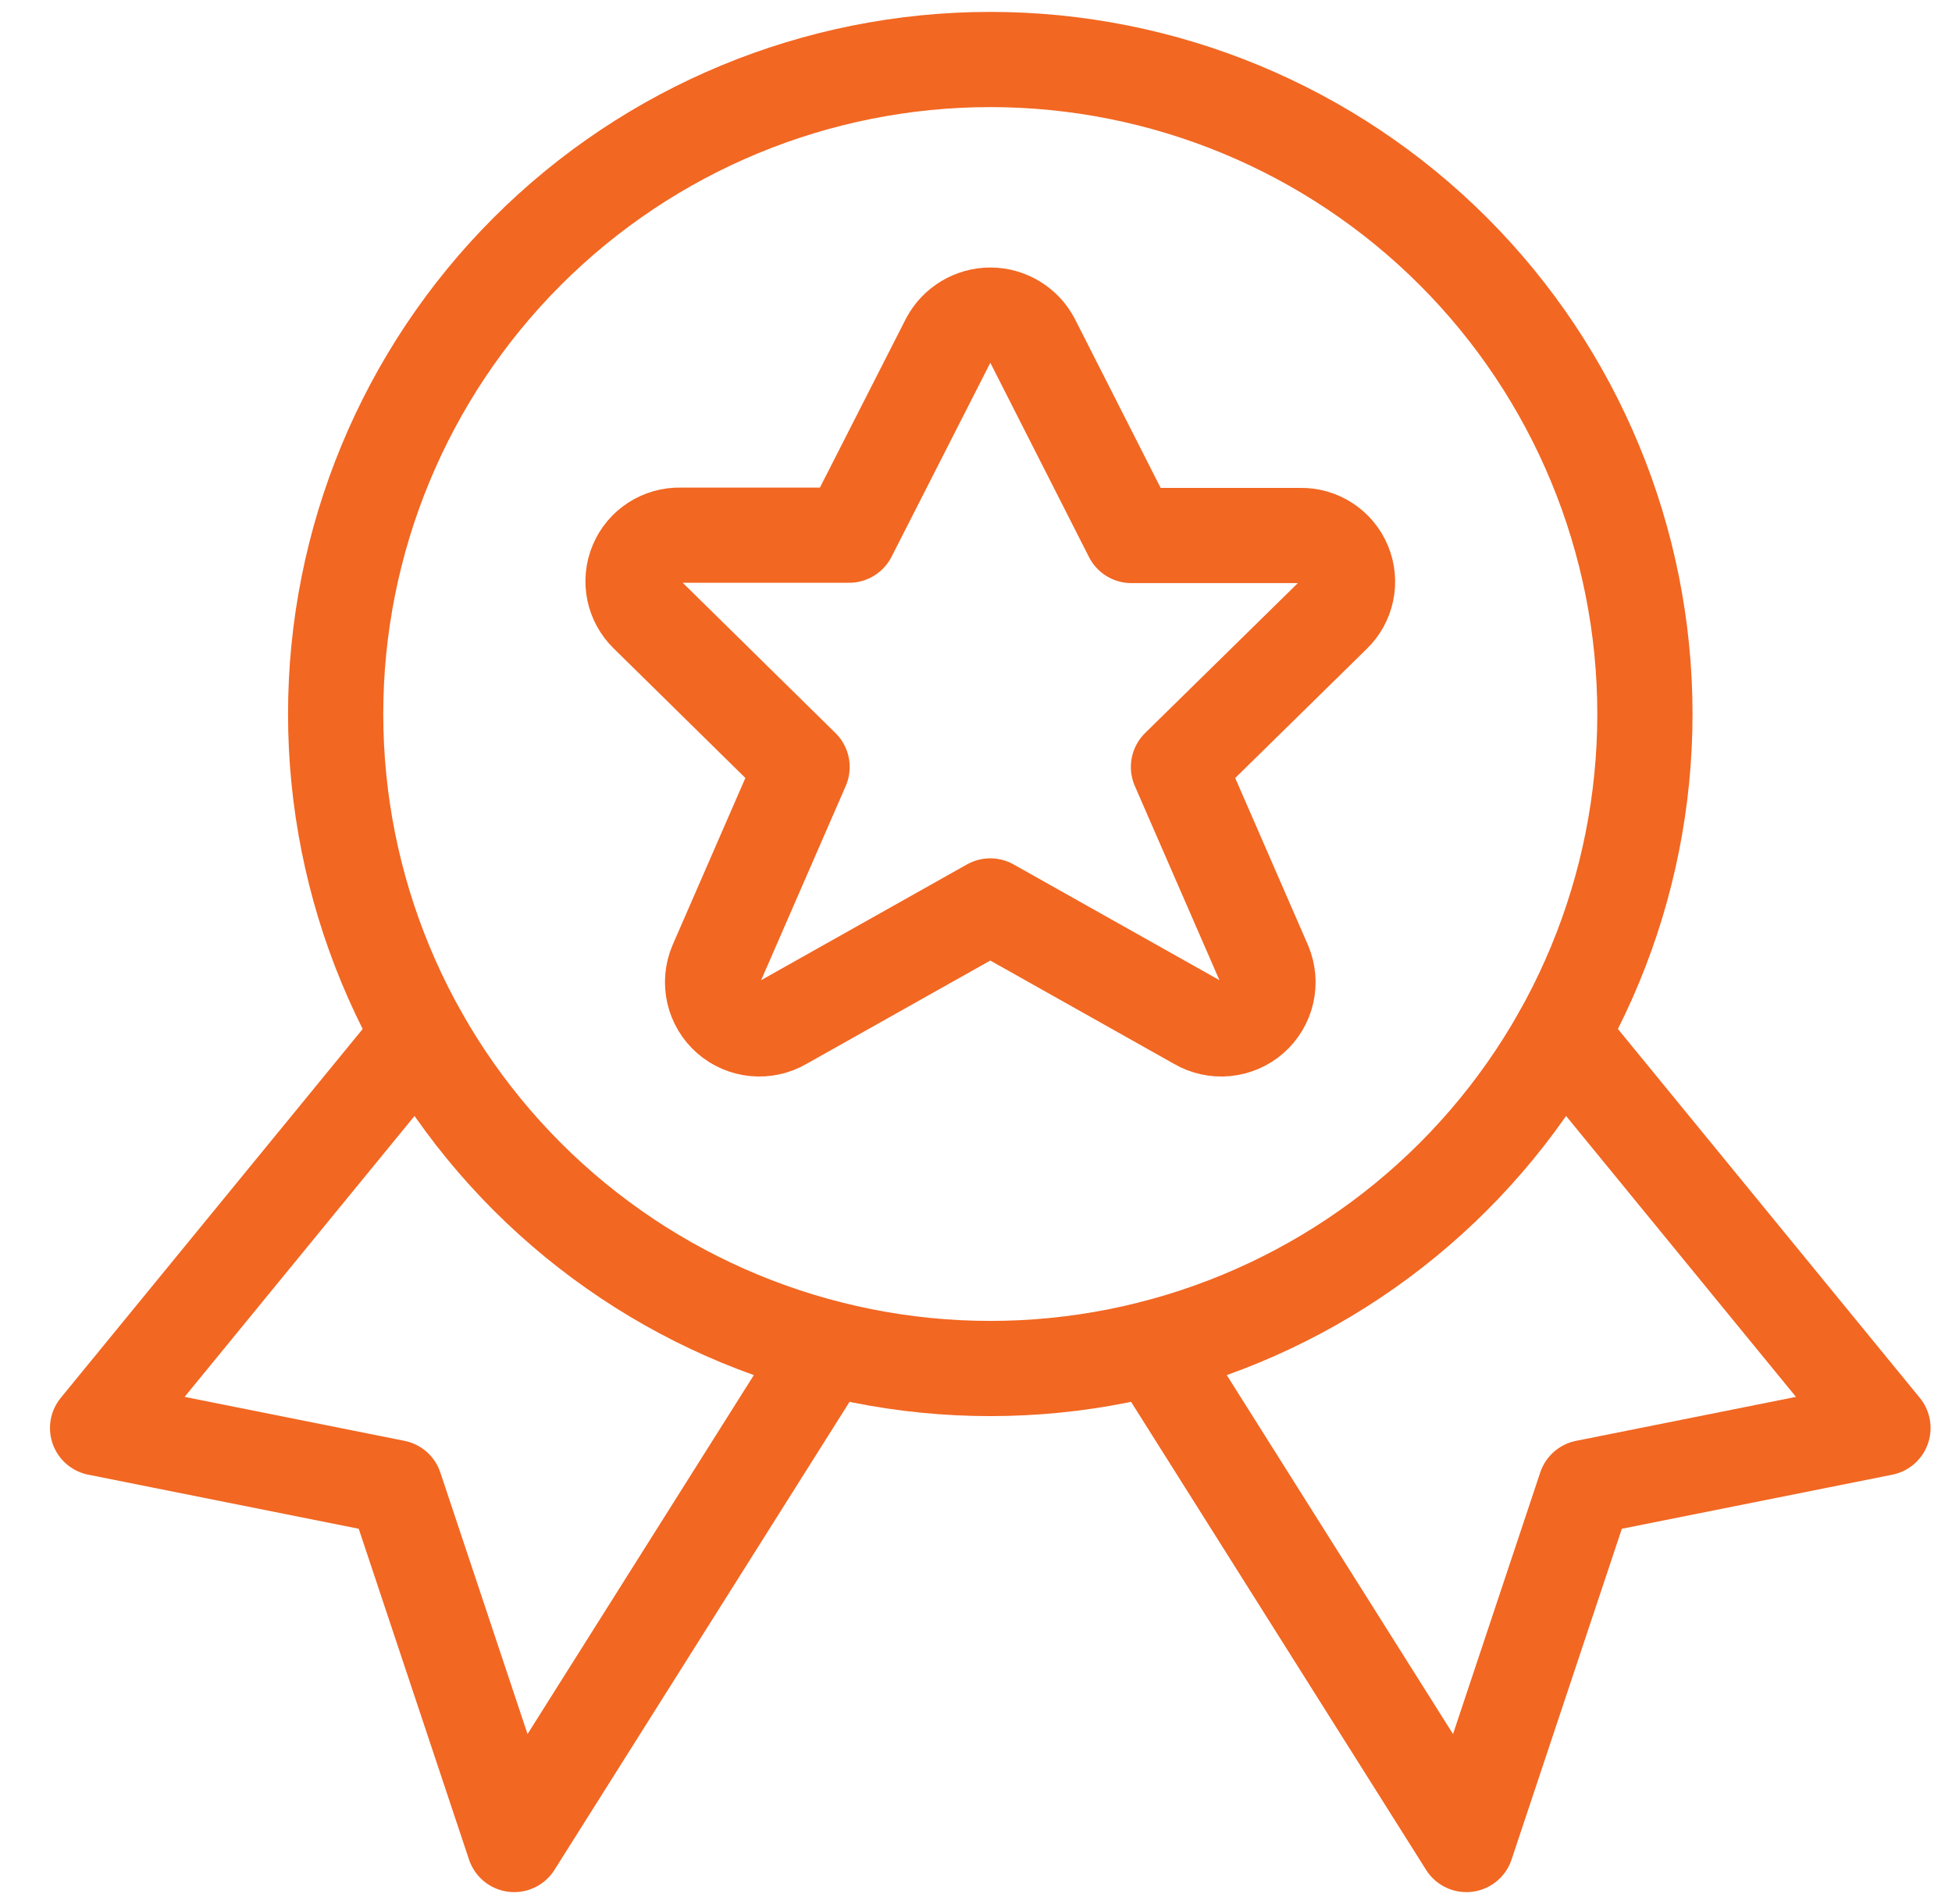 <svg width="41" height="40" viewBox="0 0 41 40" fill="none" xmlns="http://www.w3.org/2000/svg">
<g clip-path="url(#clip0_6407_4128)">
<path d="M8.812 21.737L2.05 30L8.3 31.25L10.8 38.75L17.374 28.32" stroke="#F26722" stroke-width="2" stroke-linecap="round" stroke-linejoin="round"/>
<path d="M32.789 21.737L39.55 30L33.3 31.25L30.8 38.75L24.227 28.32" stroke="#F26722" stroke-width="2" stroke-linecap="round" stroke-linejoin="round"/>
<path d="M7.05 15C7.05 18.647 8.499 22.144 11.078 24.723C13.656 27.301 17.154 28.75 20.8 28.75C24.447 28.75 27.944 27.301 30.523 24.723C33.102 22.144 34.55 18.647 34.55 15C34.55 11.353 33.102 7.856 30.523 5.277C27.944 2.699 24.447 1.25 20.8 1.25C17.154 1.25 13.656 2.699 11.078 5.277C8.499 7.856 7.05 11.353 7.05 15V15Z" stroke="#F26722" stroke-width="2" stroke-linecap="round" stroke-linejoin="round"/>
<path d="M21.685 7.153L23.765 11.25H27.31C27.505 11.245 27.697 11.299 27.861 11.406C28.025 11.512 28.153 11.665 28.228 11.845C28.304 12.025 28.323 12.223 28.284 12.415C28.245 12.606 28.149 12.781 28.008 12.917L24.753 16.113L26.557 20.255C26.636 20.445 26.654 20.654 26.608 20.855C26.562 21.055 26.454 21.236 26.299 21.372C26.145 21.508 25.951 21.591 25.747 21.611C25.542 21.631 25.336 21.587 25.158 21.483L20.8 19.032L16.442 21.483C16.264 21.587 16.058 21.631 15.853 21.611C15.649 21.591 15.455 21.508 15.301 21.372C15.146 21.236 15.038 21.055 14.992 20.855C14.946 20.654 14.964 20.445 15.043 20.255L16.847 16.113L13.592 12.91C13.451 12.774 13.355 12.599 13.316 12.408C13.277 12.217 13.296 12.018 13.372 11.838C13.447 11.658 13.575 11.505 13.739 11.399C13.903 11.293 14.095 11.239 14.29 11.243H17.835L19.917 7.153C20.002 6.992 20.129 6.858 20.285 6.764C20.441 6.67 20.619 6.62 20.801 6.62C20.983 6.62 21.161 6.67 21.317 6.764C21.473 6.858 21.6 6.992 21.685 7.153V7.153Z" stroke="#F26722" stroke-width="2" stroke-linecap="round" stroke-linejoin="round"/>
</g>
<defs>
<clipPath id="clip0_6407_4128">
<rect width="40" height="40" fill="white" transform="translate(0.8)"/>
</clipPath>
</defs>
</svg>

